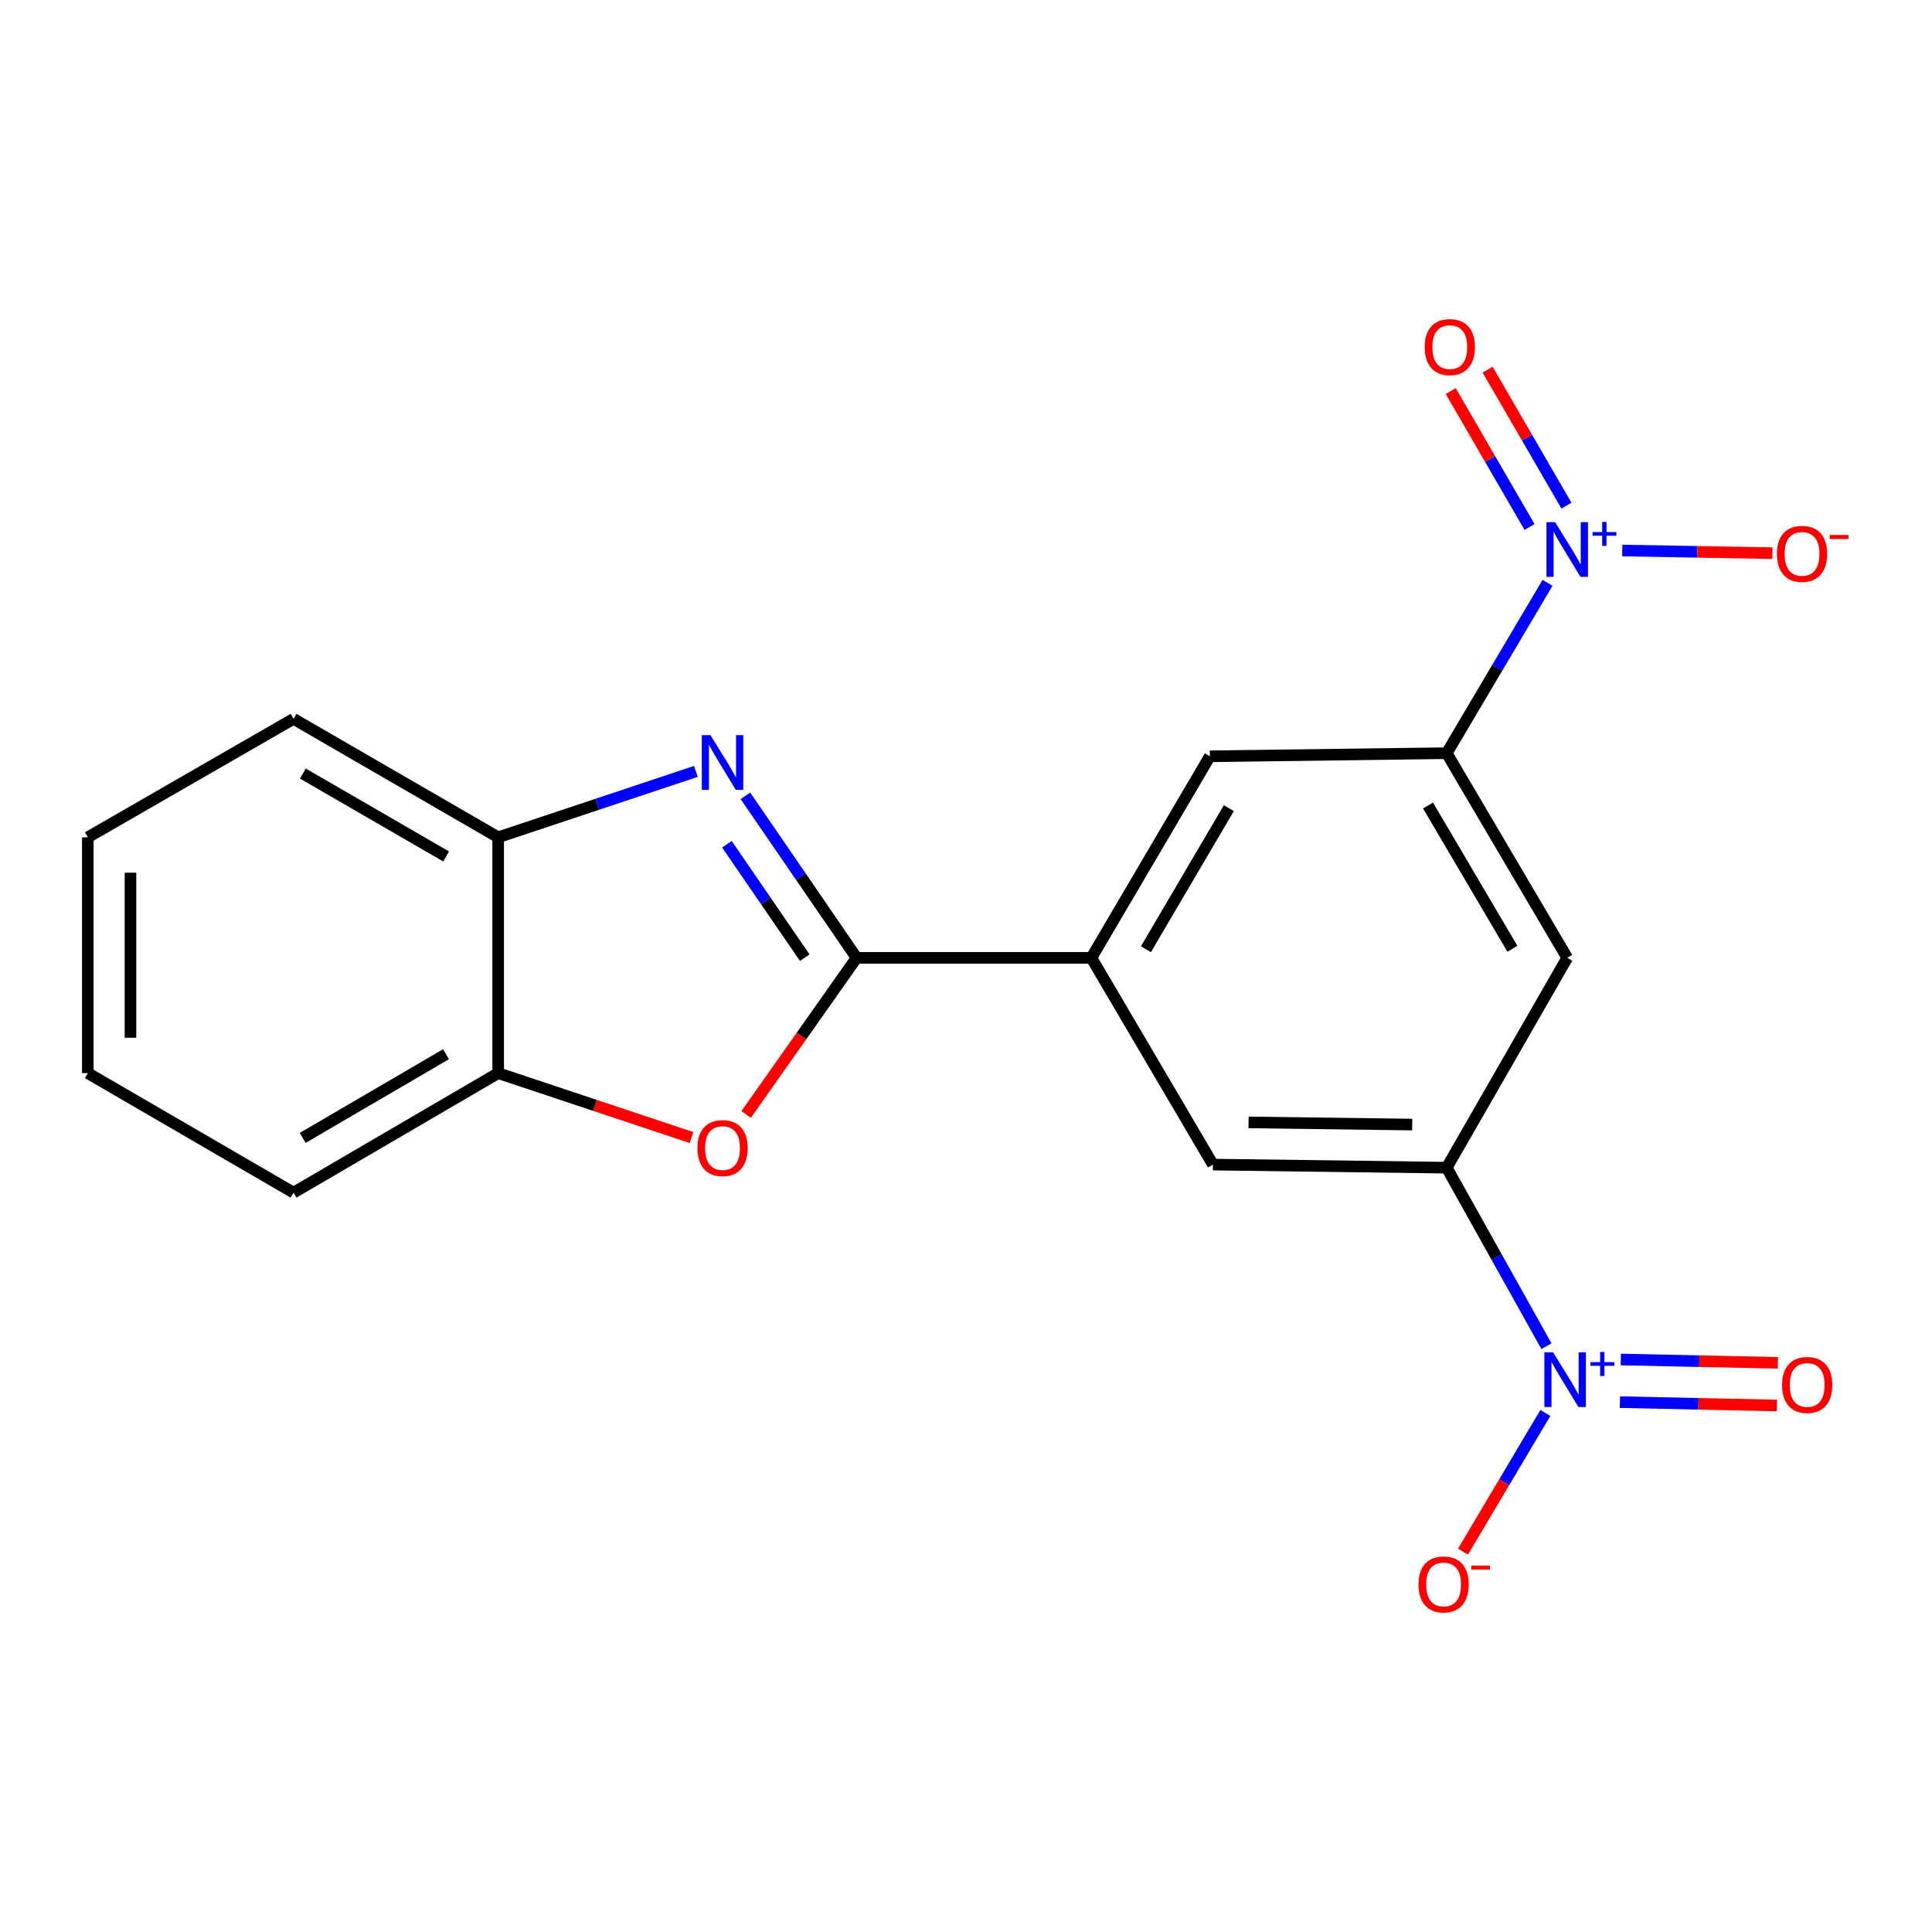 <?xml version='1.0' encoding='iso-8859-1'?>
<svg version='1.1' baseProfile='full'
              xmlns='http://www.w3.org/2000/svg'
                      xmlns:rdkit='http://www.rdkit.org/xml'
                      xmlns:xlink='http://www.w3.org/1999/xlink'
                  xml:space='preserve'
width='1000px' height='1000px' viewBox='0 0 1000 1000'>
<!-- END OF HEADER -->
<rect style='opacity:1.0;fill:#FFFFFF;stroke:none' width='1000' height='1000' x='0' y='0'> </rect>
<path class='bond-0' d='M 443.368,495.777 L 414.593,453.84' style='fill:none;fill-rule:evenodd;stroke:#000000;stroke-width:6px;stroke-linecap:butt;stroke-linejoin:miter;stroke-opacity:1' />
<path class='bond-0' d='M 414.593,453.84 L 385.817,411.902' style='fill:none;fill-rule:evenodd;stroke:#0000FF;stroke-width:6px;stroke-linecap:butt;stroke-linejoin:miter;stroke-opacity:1' />
<path class='bond-0' d='M 416.532,495.687 L 396.389,466.33' style='fill:none;fill-rule:evenodd;stroke:#000000;stroke-width:6px;stroke-linecap:butt;stroke-linejoin:miter;stroke-opacity:1' />
<path class='bond-0' d='M 396.389,466.33 L 376.246,436.974' style='fill:none;fill-rule:evenodd;stroke:#0000FF;stroke-width:6px;stroke-linecap:butt;stroke-linejoin:miter;stroke-opacity:1' />
<path class='bond-3' d='M 443.368,495.777 L 414.792,536.307' style='fill:none;fill-rule:evenodd;stroke:#000000;stroke-width:6px;stroke-linecap:butt;stroke-linejoin:miter;stroke-opacity:1' />
<path class='bond-3' d='M 414.792,536.307 L 386.216,576.837' style='fill:none;fill-rule:evenodd;stroke:#FF0000;stroke-width:6px;stroke-linecap:butt;stroke-linejoin:miter;stroke-opacity:1' />
<path class='bond-6' d='M 443.368,495.777 L 564.902,495.777' style='fill:none;fill-rule:evenodd;stroke:#000000;stroke-width:6px;stroke-linecap:butt;stroke-linejoin:miter;stroke-opacity:1' />
<path class='bond-8' d='M 360.197,399.276 L 309.028,416.331' style='fill:none;fill-rule:evenodd;stroke:#0000FF;stroke-width:6px;stroke-linecap:butt;stroke-linejoin:miter;stroke-opacity:1' />
<path class='bond-8' d='M 309.028,416.331 L 257.86,433.385' style='fill:none;fill-rule:evenodd;stroke:#000000;stroke-width:6px;stroke-linecap:butt;stroke-linejoin:miter;stroke-opacity:1' />
<path class='bond-1' d='M 801.002,301.661 L 774.903,345.753' style='fill:none;fill-rule:evenodd;stroke:#0000FF;stroke-width:6px;stroke-linecap:butt;stroke-linejoin:miter;stroke-opacity:1' />
<path class='bond-1' d='M 774.903,345.753 L 748.804,389.844' style='fill:none;fill-rule:evenodd;stroke:#000000;stroke-width:6px;stroke-linecap:butt;stroke-linejoin:miter;stroke-opacity:1' />
<path class='bond-12' d='M 839.68,284.945 L 878.542,285.635' style='fill:none;fill-rule:evenodd;stroke:#0000FF;stroke-width:6px;stroke-linecap:butt;stroke-linejoin:miter;stroke-opacity:1' />
<path class='bond-12' d='M 878.542,285.635 L 917.403,286.325' style='fill:none;fill-rule:evenodd;stroke:#FF0000;stroke-width:6px;stroke-linecap:butt;stroke-linejoin:miter;stroke-opacity:1' />
<path class='bond-14' d='M 810.784,261.714 L 790.39,226.523' style='fill:none;fill-rule:evenodd;stroke:#0000FF;stroke-width:6px;stroke-linecap:butt;stroke-linejoin:miter;stroke-opacity:1' />
<path class='bond-14' d='M 790.39,226.523 L 769.996,191.331' style='fill:none;fill-rule:evenodd;stroke:#FF0000;stroke-width:6px;stroke-linecap:butt;stroke-linejoin:miter;stroke-opacity:1' />
<path class='bond-14' d='M 791.683,272.784 L 771.289,237.592' style='fill:none;fill-rule:evenodd;stroke:#0000FF;stroke-width:6px;stroke-linecap:butt;stroke-linejoin:miter;stroke-opacity:1' />
<path class='bond-14' d='M 771.289,237.592 L 750.894,202.401' style='fill:none;fill-rule:evenodd;stroke:#FF0000;stroke-width:6px;stroke-linecap:butt;stroke-linejoin:miter;stroke-opacity:1' />
<path class='bond-2' d='M 800.446,696.793 L 774.625,650.594' style='fill:none;fill-rule:evenodd;stroke:#0000FF;stroke-width:6px;stroke-linecap:butt;stroke-linejoin:miter;stroke-opacity:1' />
<path class='bond-2' d='M 774.625,650.594 L 748.804,604.396' style='fill:none;fill-rule:evenodd;stroke:#000000;stroke-width:6px;stroke-linecap:butt;stroke-linejoin:miter;stroke-opacity:1' />
<path class='bond-13' d='M 799.879,731.334 L 778.562,767.231' style='fill:none;fill-rule:evenodd;stroke:#0000FF;stroke-width:6px;stroke-linecap:butt;stroke-linejoin:miter;stroke-opacity:1' />
<path class='bond-13' d='M 778.562,767.231 L 757.245,803.128' style='fill:none;fill-rule:evenodd;stroke:#FF0000;stroke-width:6px;stroke-linecap:butt;stroke-linejoin:miter;stroke-opacity:1' />
<path class='bond-15' d='M 838.458,725.743 L 879.103,726.614' style='fill:none;fill-rule:evenodd;stroke:#0000FF;stroke-width:6px;stroke-linecap:butt;stroke-linejoin:miter;stroke-opacity:1' />
<path class='bond-15' d='M 879.103,726.614 L 919.749,727.486' style='fill:none;fill-rule:evenodd;stroke:#FF0000;stroke-width:6px;stroke-linecap:butt;stroke-linejoin:miter;stroke-opacity:1' />
<path class='bond-15' d='M 838.931,703.671 L 879.577,704.542' style='fill:none;fill-rule:evenodd;stroke:#0000FF;stroke-width:6px;stroke-linecap:butt;stroke-linejoin:miter;stroke-opacity:1' />
<path class='bond-15' d='M 879.577,704.542 L 920.222,705.414' style='fill:none;fill-rule:evenodd;stroke:#FF0000;stroke-width:6px;stroke-linecap:butt;stroke-linejoin:miter;stroke-opacity:1' />
<path class='bond-9' d='M 357.937,588.812 L 307.898,572.129' style='fill:none;fill-rule:evenodd;stroke:#FF0000;stroke-width:6px;stroke-linecap:butt;stroke-linejoin:miter;stroke-opacity:1' />
<path class='bond-9' d='M 307.898,572.129 L 257.86,555.446' style='fill:none;fill-rule:evenodd;stroke:#000000;stroke-width:6px;stroke-linecap:butt;stroke-linejoin:miter;stroke-opacity:1' />
<path class='bond-4' d='M 748.804,604.396 L 627.81,602.789' style='fill:none;fill-rule:evenodd;stroke:#000000;stroke-width:6px;stroke-linecap:butt;stroke-linejoin:miter;stroke-opacity:1' />
<path class='bond-4' d='M 730.948,582.08 L 646.252,580.955' style='fill:none;fill-rule:evenodd;stroke:#000000;stroke-width:6px;stroke-linecap:butt;stroke-linejoin:miter;stroke-opacity:1' />
<path class='bond-21' d='M 748.804,604.396 L 811.196,495.777' style='fill:none;fill-rule:evenodd;stroke:#000000;stroke-width:6px;stroke-linecap:butt;stroke-linejoin:miter;stroke-opacity:1' />
<path class='bond-5' d='M 748.804,389.844 L 626.215,391.451' style='fill:none;fill-rule:evenodd;stroke:#000000;stroke-width:6px;stroke-linecap:butt;stroke-linejoin:miter;stroke-opacity:1' />
<path class='bond-7' d='M 748.804,389.844 L 811.196,495.777' style='fill:none;fill-rule:evenodd;stroke:#000000;stroke-width:6px;stroke-linecap:butt;stroke-linejoin:miter;stroke-opacity:1' />
<path class='bond-7' d='M 739.14,416.938 L 782.814,491.091' style='fill:none;fill-rule:evenodd;stroke:#000000;stroke-width:6px;stroke-linecap:butt;stroke-linejoin:miter;stroke-opacity:1' />
<path class='bond-10' d='M 564.902,495.777 L 627.81,602.789' style='fill:none;fill-rule:evenodd;stroke:#000000;stroke-width:6px;stroke-linecap:butt;stroke-linejoin:miter;stroke-opacity:1' />
<path class='bond-11' d='M 564.902,495.777 L 626.215,391.451' style='fill:none;fill-rule:evenodd;stroke:#000000;stroke-width:6px;stroke-linecap:butt;stroke-linejoin:miter;stroke-opacity:1' />
<path class='bond-11' d='M 593.133,491.314 L 636.052,418.286' style='fill:none;fill-rule:evenodd;stroke:#000000;stroke-width:6px;stroke-linecap:butt;stroke-linejoin:miter;stroke-opacity:1' />
<path class='bond-16' d='M 257.86,433.385 L 151.927,372.085' style='fill:none;fill-rule:evenodd;stroke:#000000;stroke-width:6px;stroke-linecap:butt;stroke-linejoin:miter;stroke-opacity:1' />
<path class='bond-16' d='M 230.913,443.298 L 156.76,400.388' style='fill:none;fill-rule:evenodd;stroke:#000000;stroke-width:6px;stroke-linecap:butt;stroke-linejoin:miter;stroke-opacity:1' />
<path class='bond-20' d='M 257.86,433.385 L 257.86,555.446' style='fill:none;fill-rule:evenodd;stroke:#000000;stroke-width:6px;stroke-linecap:butt;stroke-linejoin:miter;stroke-opacity:1' />
<path class='bond-17' d='M 257.86,555.446 L 151.927,617.311' style='fill:none;fill-rule:evenodd;stroke:#000000;stroke-width:6px;stroke-linecap:butt;stroke-linejoin:miter;stroke-opacity:1' />
<path class='bond-17' d='M 230.837,545.662 L 156.684,588.967' style='fill:none;fill-rule:evenodd;stroke:#000000;stroke-width:6px;stroke-linecap:butt;stroke-linejoin:miter;stroke-opacity:1' />
<path class='bond-18' d='M 151.927,372.085 L 45.455,433.385' style='fill:none;fill-rule:evenodd;stroke:#000000;stroke-width:6px;stroke-linecap:butt;stroke-linejoin:miter;stroke-opacity:1' />
<path class='bond-19' d='M 151.927,617.311 L 45.455,555.446' style='fill:none;fill-rule:evenodd;stroke:#000000;stroke-width:6px;stroke-linecap:butt;stroke-linejoin:miter;stroke-opacity:1' />
<path class='bond-22' d='M 45.455,433.385 L 45.455,555.446' style='fill:none;fill-rule:evenodd;stroke:#000000;stroke-width:6px;stroke-linecap:butt;stroke-linejoin:miter;stroke-opacity:1' />
<path class='bond-22' d='M 67.532,451.694 L 67.532,537.137' style='fill:none;fill-rule:evenodd;stroke:#000000;stroke-width:6px;stroke-linecap:butt;stroke-linejoin:miter;stroke-opacity:1' />
<path  class='atom-1' d='M 367.737 380.517
L 377.017 395.517
Q 377.937 396.997, 379.417 399.677
Q 380.897 402.357, 380.977 402.517
L 380.977 380.517
L 384.737 380.517
L 384.737 408.837
L 380.857 408.837
L 370.897 392.437
Q 369.737 390.517, 368.497 388.317
Q 367.297 386.117, 366.937 385.437
L 366.937 408.837
L 363.257 408.837
L 363.257 380.517
L 367.737 380.517
' fill='#0000FF'/>
<path  class='atom-2' d='M 804.936 270.279
L 814.216 285.279
Q 815.136 286.759, 816.616 289.439
Q 818.096 292.119, 818.176 292.279
L 818.176 270.279
L 821.936 270.279
L 821.936 298.599
L 818.056 298.599
L 808.096 282.199
Q 806.936 280.279, 805.696 278.079
Q 804.496 275.879, 804.136 275.199
L 804.136 298.599
L 800.456 298.599
L 800.456 270.279
L 804.936 270.279
' fill='#0000FF'/>
<path  class='atom-2' d='M 824.312 275.384
L 829.302 275.384
L 829.302 270.13
L 831.519 270.13
L 831.519 275.384
L 836.641 275.384
L 836.641 277.284
L 831.519 277.284
L 831.519 282.564
L 829.302 282.564
L 829.302 277.284
L 824.312 277.284
L 824.312 275.384
' fill='#0000FF'/>
<path  class='atom-3' d='M 803.857 699.934
L 813.137 714.934
Q 814.057 716.414, 815.537 719.094
Q 817.017 721.774, 817.097 721.934
L 817.097 699.934
L 820.857 699.934
L 820.857 728.254
L 816.977 728.254
L 807.017 711.854
Q 805.857 709.934, 804.617 707.734
Q 803.417 705.534, 803.057 704.854
L 803.057 728.254
L 799.377 728.254
L 799.377 699.934
L 803.857 699.934
' fill='#0000FF'/>
<path  class='atom-3' d='M 823.233 705.039
L 828.222 705.039
L 828.222 699.786
L 830.44 699.786
L 830.44 705.039
L 835.562 705.039
L 835.562 706.94
L 830.44 706.94
L 830.44 712.22
L 828.222 712.22
L 828.222 706.94
L 823.233 706.94
L 823.233 705.039
' fill='#0000FF'/>
<path  class='atom-4' d='M 360.997 594.247
Q 360.997 587.447, 364.357 583.647
Q 367.717 579.847, 373.997 579.847
Q 380.277 579.847, 383.637 583.647
Q 386.997 587.447, 386.997 594.247
Q 386.997 601.127, 383.597 605.047
Q 380.197 608.927, 373.997 608.927
Q 367.757 608.927, 364.357 605.047
Q 360.997 601.167, 360.997 594.247
M 373.997 605.727
Q 378.317 605.727, 380.637 602.847
Q 382.997 599.927, 382.997 594.247
Q 382.997 588.687, 380.637 585.887
Q 378.317 583.047, 373.997 583.047
Q 369.677 583.047, 367.317 585.847
Q 364.997 588.647, 364.997 594.247
Q 364.997 599.967, 367.317 602.847
Q 369.677 605.727, 373.997 605.727
' fill='#FF0000'/>
<path  class='atom-13' d='M 919.73 286.677
Q 919.73 279.877, 923.09 276.077
Q 926.45 272.277, 932.73 272.277
Q 939.01 272.277, 942.37 276.077
Q 945.73 279.877, 945.73 286.677
Q 945.73 293.557, 942.33 297.477
Q 938.93 301.357, 932.73 301.357
Q 926.49 301.357, 923.09 297.477
Q 919.73 293.597, 919.73 286.677
M 932.73 298.157
Q 937.05 298.157, 939.37 295.277
Q 941.73 292.357, 941.73 286.677
Q 941.73 281.117, 939.37 278.317
Q 937.05 275.477, 932.73 275.477
Q 928.41 275.477, 926.05 278.277
Q 923.73 281.077, 923.73 286.677
Q 923.73 292.397, 926.05 295.277
Q 928.41 298.157, 932.73 298.157
' fill='#FF0000'/>
<path  class='atom-13' d='M 947.05 276.9
L 956.739 276.9
L 956.739 279.012
L 947.05 279.012
L 947.05 276.9
' fill='#FF0000'/>
<path  class='atom-14' d='M 734.209 820.107
Q 734.209 813.307, 737.569 809.507
Q 740.929 805.707, 747.209 805.707
Q 753.489 805.707, 756.849 809.507
Q 760.209 813.307, 760.209 820.107
Q 760.209 826.987, 756.809 830.907
Q 753.409 834.787, 747.209 834.787
Q 740.969 834.787, 737.569 830.907
Q 734.209 827.027, 734.209 820.107
M 747.209 831.587
Q 751.529 831.587, 753.849 828.707
Q 756.209 825.787, 756.209 820.107
Q 756.209 814.547, 753.849 811.747
Q 751.529 808.907, 747.209 808.907
Q 742.889 808.907, 740.529 811.707
Q 738.209 814.507, 738.209 820.107
Q 738.209 825.827, 740.529 828.707
Q 742.889 831.587, 747.209 831.587
' fill='#FF0000'/>
<path  class='atom-14' d='M 761.529 810.33
L 771.218 810.33
L 771.218 812.442
L 761.529 812.442
L 761.529 810.33
' fill='#FF0000'/>
<path  class='atom-15' d='M 737.423 179.653
Q 737.423 172.853, 740.783 169.053
Q 744.143 165.253, 750.423 165.253
Q 756.703 165.253, 760.063 169.053
Q 763.423 172.853, 763.423 179.653
Q 763.423 186.533, 760.023 190.453
Q 756.623 194.333, 750.423 194.333
Q 744.183 194.333, 740.783 190.453
Q 737.423 186.573, 737.423 179.653
M 750.423 191.133
Q 754.743 191.133, 757.063 188.253
Q 759.423 185.333, 759.423 179.653
Q 759.423 174.093, 757.063 171.293
Q 754.743 168.453, 750.423 168.453
Q 746.103 168.453, 743.743 171.253
Q 741.423 174.053, 741.423 179.653
Q 741.423 185.373, 743.743 188.253
Q 746.103 191.133, 750.423 191.133
' fill='#FF0000'/>
<path  class='atom-16' d='M 922.404 716.86
Q 922.404 710.06, 925.764 706.26
Q 929.124 702.46, 935.404 702.46
Q 941.684 702.46, 945.044 706.26
Q 948.404 710.06, 948.404 716.86
Q 948.404 723.74, 945.004 727.66
Q 941.604 731.54, 935.404 731.54
Q 929.164 731.54, 925.764 727.66
Q 922.404 723.78, 922.404 716.86
M 935.404 728.34
Q 939.724 728.34, 942.044 725.46
Q 944.404 722.54, 944.404 716.86
Q 944.404 711.3, 942.044 708.5
Q 939.724 705.66, 935.404 705.66
Q 931.084 705.66, 928.724 708.46
Q 926.404 711.26, 926.404 716.86
Q 926.404 722.58, 928.724 725.46
Q 931.084 728.34, 935.404 728.34
' fill='#FF0000'/>
</svg>
